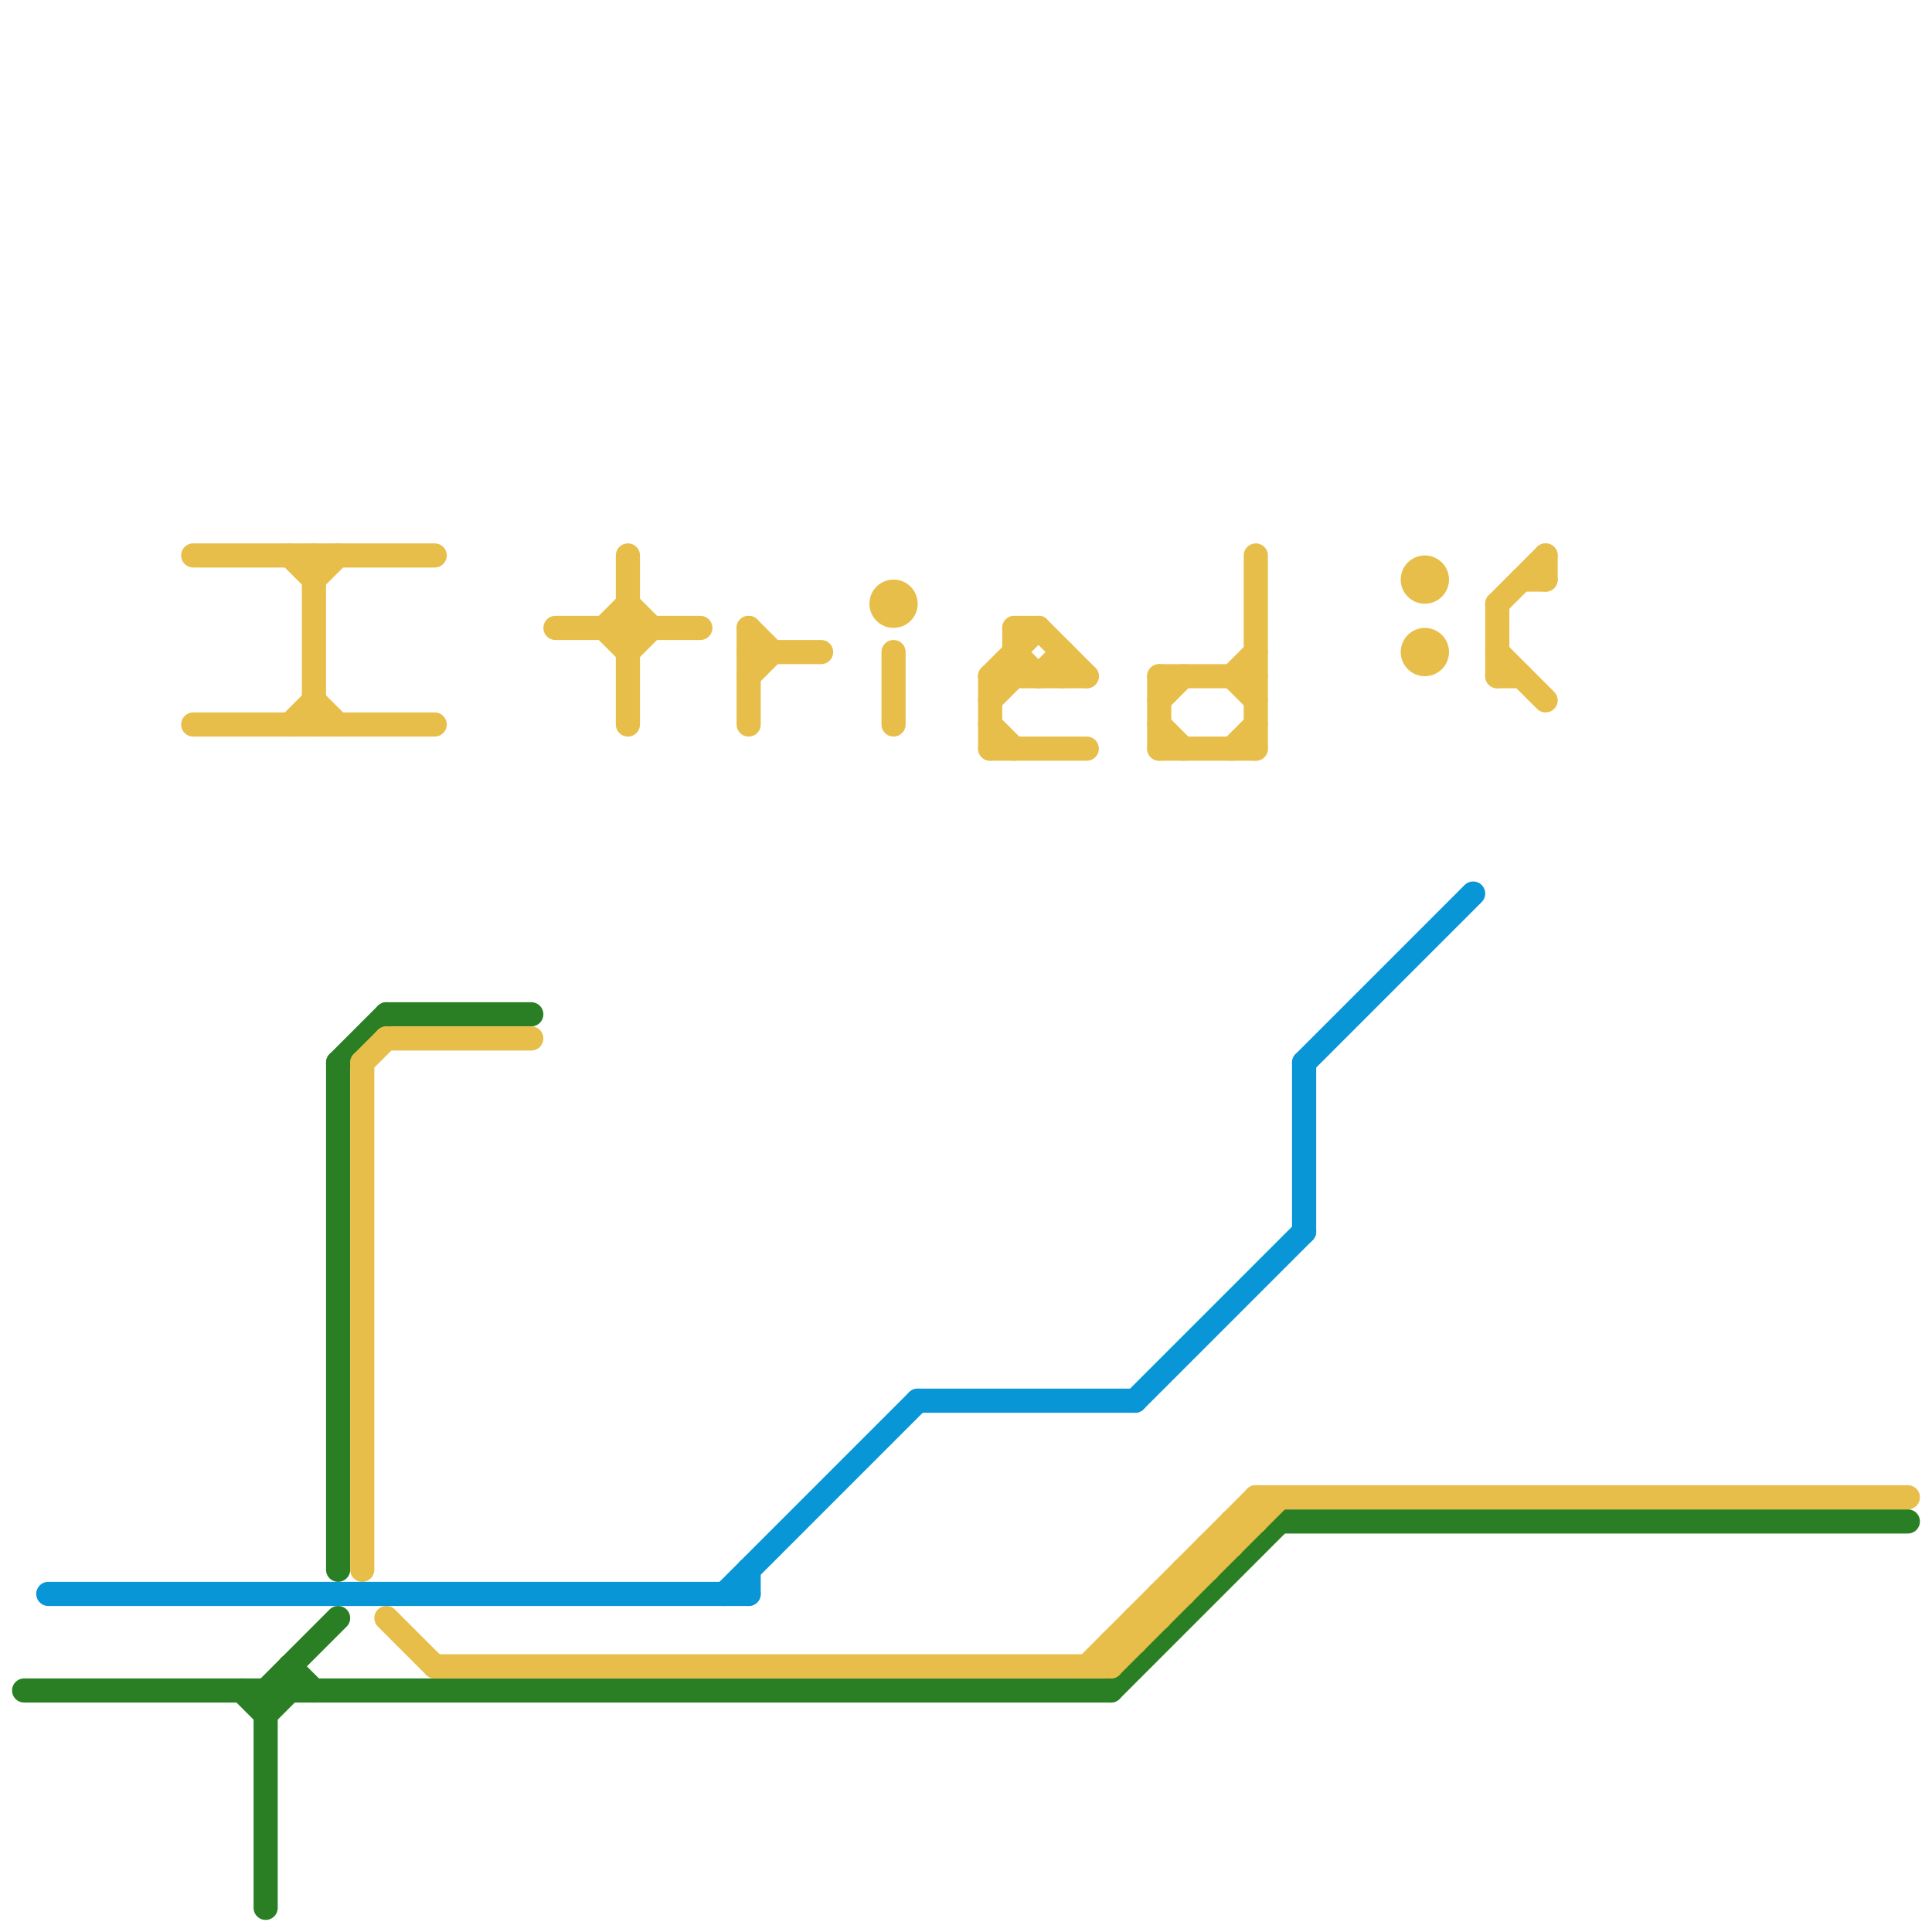 
<svg version="1.1" xmlns="http://www.w3.org/2000/svg" viewBox="0 0 80 80">
<style>line { stroke-width: 1; fill: none; stroke-linecap: round; stroke-linejoin: round; } .c0 { stroke: #2a7f24 } .c1 { stroke: #e8be4a } .c2 { stroke: #0896d7 }</style><line class="c0" x1="11" y1="70" x2="11" y2="79"/><line class="c0" x1="1" y1="70" x2="46" y2="70"/><line class="c0" x1="46" y1="70" x2="53" y2="63"/><line class="c0" x1="11" y1="71" x2="12" y2="70"/><line class="c0" x1="16" y1="42" x2="22" y2="42"/><line class="c0" x1="12" y1="69" x2="12" y2="70"/><line class="c0" x1="11" y1="70" x2="14" y2="67"/><line class="c0" x1="14" y1="44" x2="16" y2="42"/><line class="c0" x1="12" y1="69" x2="13" y2="70"/><line class="c0" x1="53" y1="63" x2="79" y2="63"/><line class="c0" x1="10" y1="70" x2="11" y2="71"/><line class="c0" x1="14" y1="44" x2="14" y2="65"/><line class="c1" x1="48" y1="31" x2="52" y2="31"/><line class="c1" x1="13" y1="23" x2="13" y2="30"/><line class="c1" x1="12" y1="30" x2="13" y2="29"/><line class="c1" x1="46" y1="69" x2="53" y2="62"/><line class="c1" x1="15" y1="44" x2="15" y2="65"/><line class="c1" x1="62" y1="25" x2="64" y2="23"/><line class="c1" x1="48" y1="66" x2="49" y2="66"/><line class="c1" x1="12" y1="23" x2="13" y2="24"/><line class="c1" x1="48" y1="28" x2="52" y2="28"/><line class="c1" x1="44" y1="27" x2="44" y2="28"/><line class="c1" x1="51" y1="31" x2="52" y2="30"/><line class="c1" x1="48" y1="66" x2="48" y2="67"/><line class="c1" x1="48" y1="29" x2="49" y2="28"/><line class="c1" x1="43" y1="26" x2="45" y2="28"/><line class="c1" x1="46" y1="68" x2="47" y2="68"/><line class="c1" x1="23" y1="26" x2="29" y2="26"/><line class="c1" x1="46" y1="68" x2="46" y2="69"/><line class="c1" x1="41" y1="29" x2="42" y2="28"/><line class="c1" x1="16" y1="67" x2="18" y2="69"/><line class="c1" x1="42" y1="26" x2="42" y2="28"/><line class="c1" x1="64" y1="23" x2="64" y2="24"/><line class="c1" x1="26" y1="23" x2="26" y2="30"/><line class="c1" x1="41" y1="30" x2="42" y2="31"/><line class="c1" x1="18" y1="69" x2="46" y2="69"/><line class="c1" x1="41" y1="28" x2="43" y2="26"/><line class="c1" x1="47" y1="67" x2="48" y2="67"/><line class="c1" x1="51" y1="28" x2="52" y2="27"/><line class="c1" x1="52" y1="62" x2="79" y2="62"/><line class="c1" x1="52" y1="23" x2="52" y2="31"/><line class="c1" x1="13" y1="24" x2="14" y2="23"/><line class="c1" x1="31" y1="26" x2="32" y2="27"/><line class="c1" x1="42" y1="26" x2="43" y2="26"/><line class="c1" x1="25" y1="26" x2="26" y2="25"/><line class="c1" x1="52" y1="62" x2="52" y2="63"/><line class="c1" x1="62" y1="25" x2="62" y2="28"/><line class="c1" x1="47" y1="67" x2="47" y2="68"/><line class="c1" x1="50" y1="64" x2="51" y2="64"/><line class="c1" x1="63" y1="24" x2="64" y2="24"/><line class="c1" x1="49" y1="65" x2="50" y2="65"/><line class="c1" x1="13" y1="29" x2="14" y2="30"/><line class="c1" x1="8" y1="23" x2="18" y2="23"/><line class="c1" x1="42" y1="27" x2="43" y2="28"/><line class="c1" x1="41" y1="28" x2="41" y2="31"/><line class="c1" x1="62" y1="27" x2="64" y2="29"/><line class="c1" x1="31" y1="28" x2="32" y2="27"/><line class="c1" x1="37" y1="27" x2="37" y2="30"/><line class="c1" x1="51" y1="63" x2="52" y2="63"/><line class="c1" x1="43" y1="28" x2="44" y2="27"/><line class="c1" x1="41" y1="31" x2="45" y2="31"/><line class="c1" x1="51" y1="63" x2="51" y2="64"/><line class="c1" x1="49" y1="65" x2="49" y2="66"/><line class="c1" x1="31" y1="27" x2="34" y2="27"/><line class="c1" x1="48" y1="30" x2="49" y2="31"/><line class="c1" x1="41" y1="28" x2="45" y2="28"/><line class="c1" x1="62" y1="28" x2="63" y2="28"/><line class="c1" x1="51" y1="28" x2="52" y2="29"/><line class="c1" x1="26" y1="27" x2="27" y2="26"/><line class="c1" x1="25" y1="26" x2="26" y2="27"/><line class="c1" x1="15" y1="44" x2="16" y2="43"/><line class="c1" x1="45" y1="69" x2="52" y2="62"/><line class="c1" x1="8" y1="30" x2="18" y2="30"/><line class="c1" x1="50" y1="64" x2="50" y2="65"/><line class="c1" x1="26" y1="25" x2="27" y2="26"/><line class="c1" x1="16" y1="43" x2="22" y2="43"/><line class="c1" x1="48" y1="28" x2="48" y2="31"/><line class="c1" x1="31" y1="26" x2="31" y2="30"/><circle cx="37" cy="25" r="1" fill="#e8be4a" /><circle cx="59" cy="27" r="1" fill="#e8be4a" /><circle cx="59" cy="24" r="1" fill="#e8be4a" /><line class="c2" x1="2" y1="66" x2="31" y2="66"/><line class="c2" x1="54" y1="44" x2="61" y2="37"/><line class="c2" x1="47" y1="58" x2="54" y2="51"/><line class="c2" x1="38" y1="58" x2="47" y2="58"/><line class="c2" x1="54" y1="44" x2="54" y2="51"/><line class="c2" x1="31" y1="65" x2="31" y2="66"/><line class="c2" x1="30" y1="66" x2="38" y2="58"/>


</svg>

